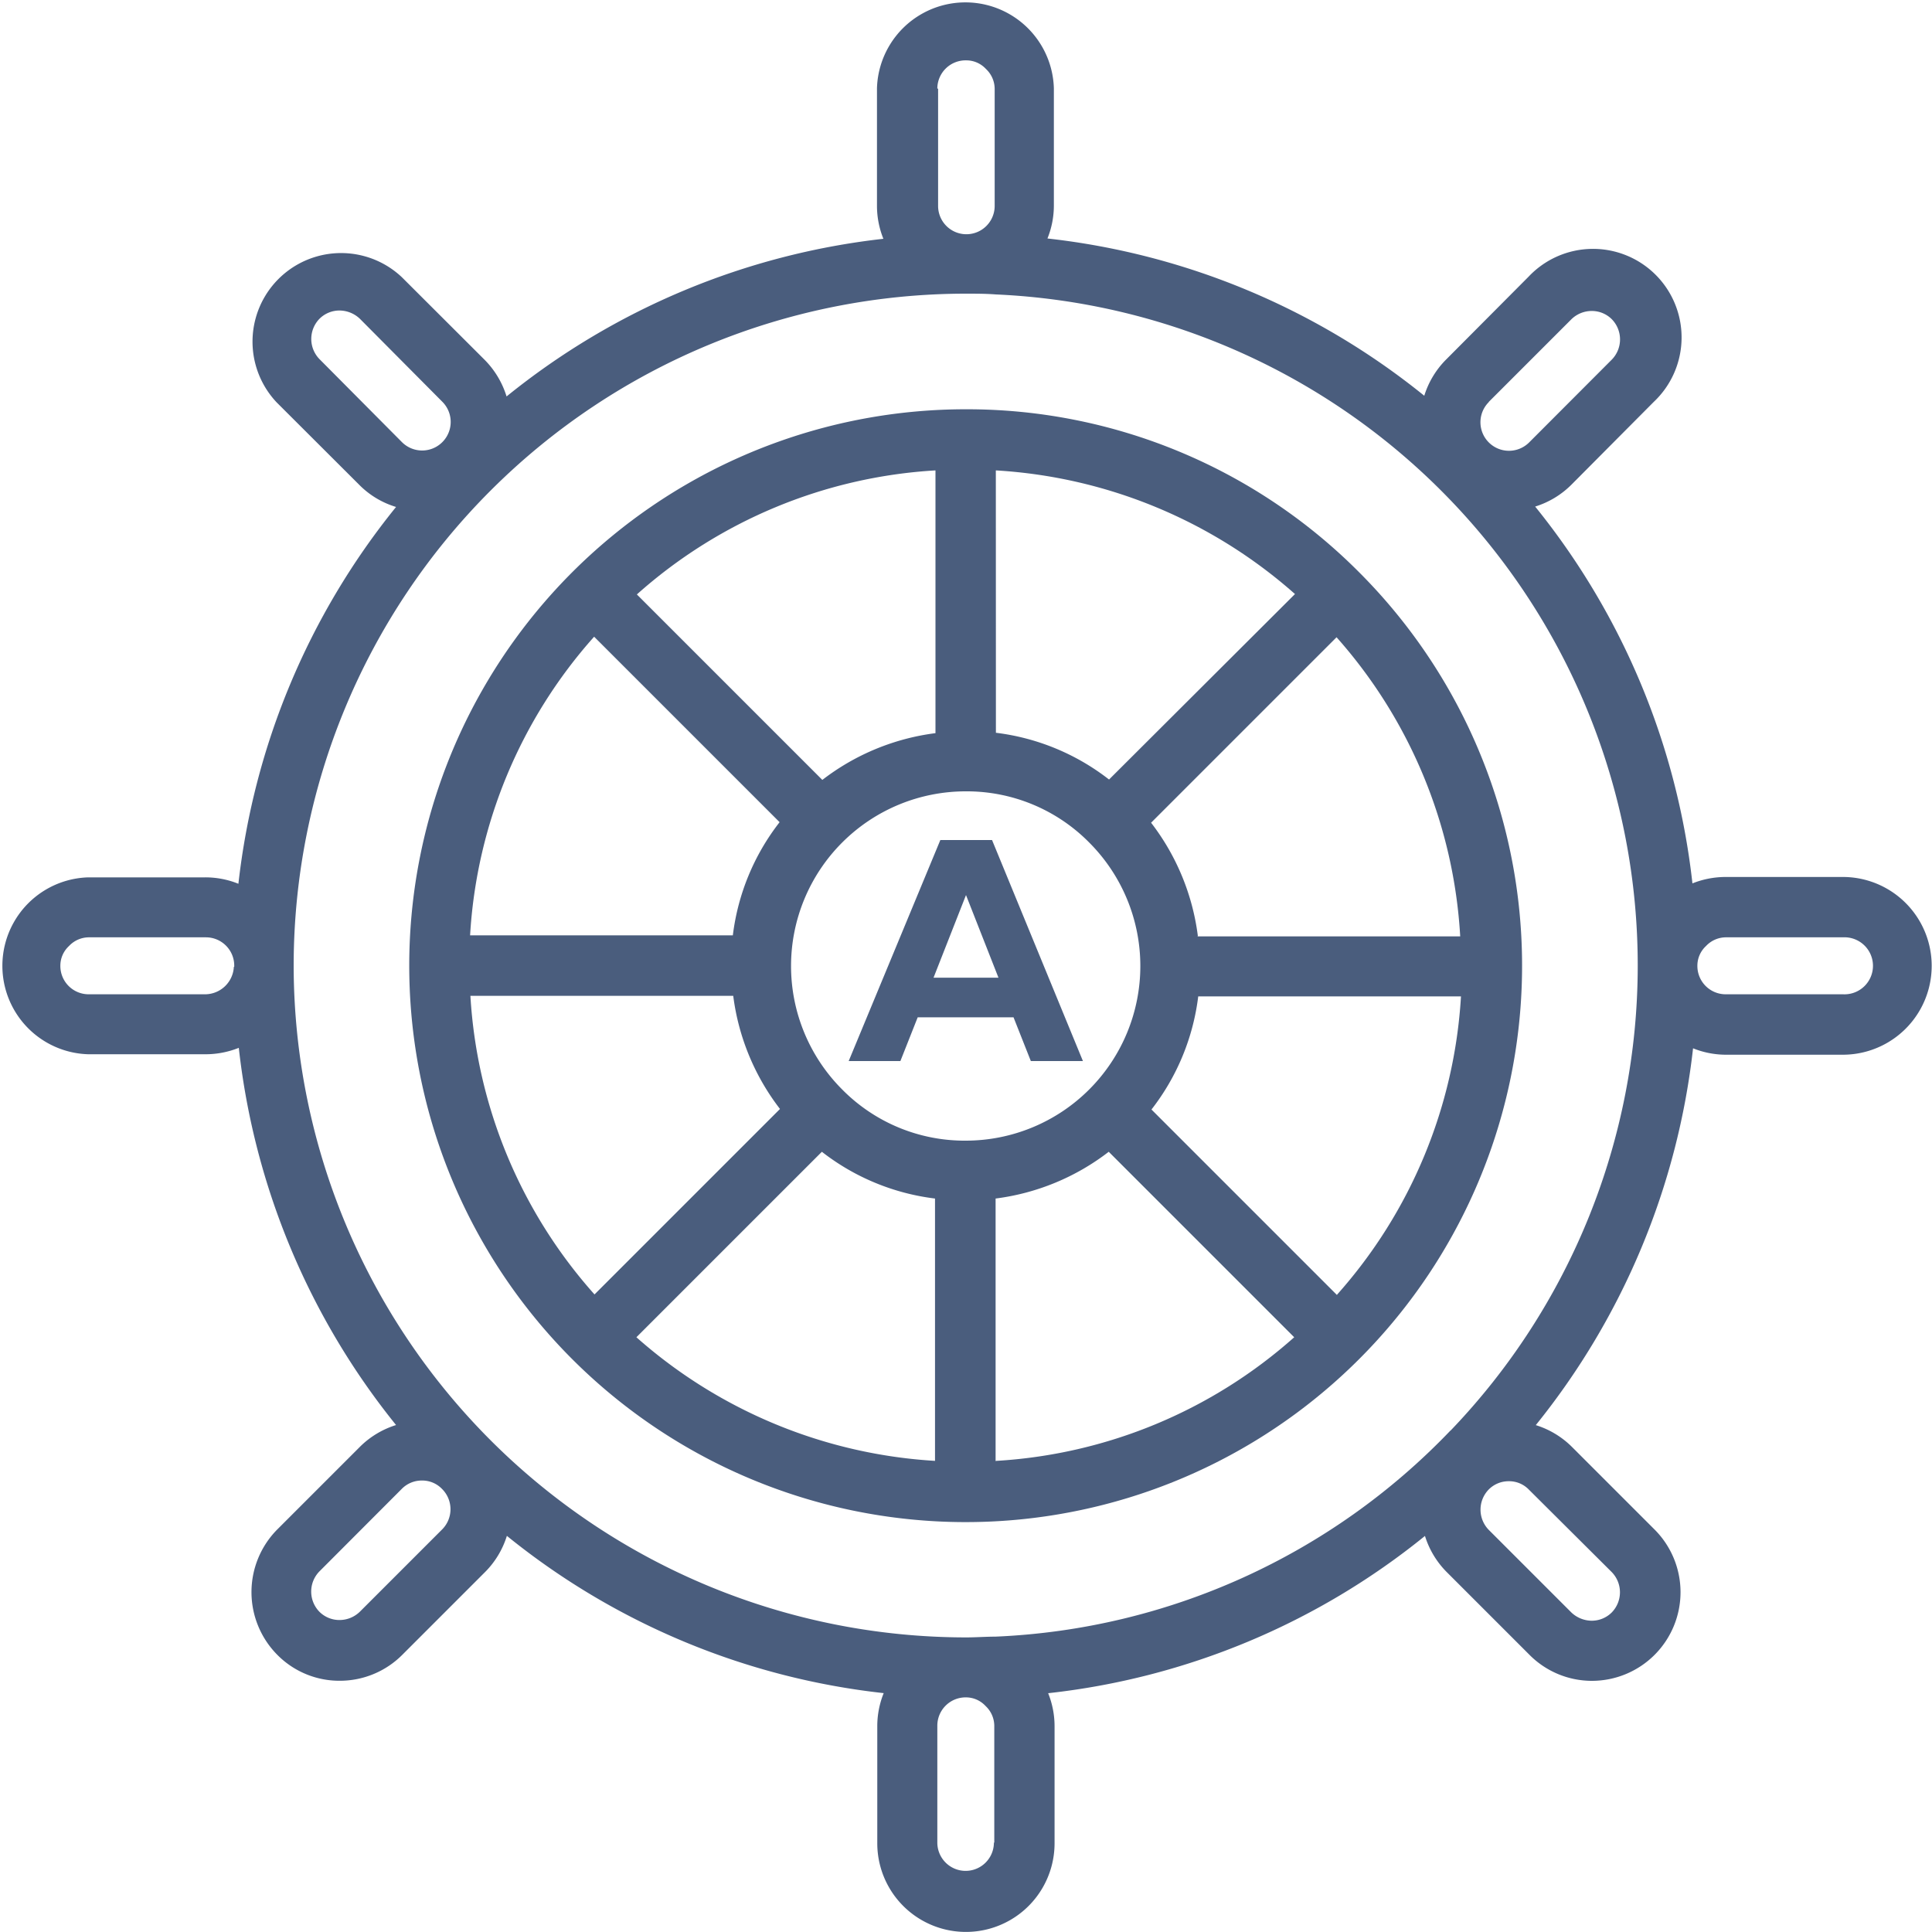 <svg xmlns="http://www.w3.org/2000/svg" width="25" height="25" viewBox="0 0 25 25"><path d="M115.7,108.5a7.2,7.2,0,1,0,5.091,2.109A7.156,7.156,0,0,0,115.7,108.5Zm.39.791a6.4,6.4,0,0,1,3.871,1.6l-2.406,2.4a2.967,2.967,0,0,0-1.464-.605Zm-.781,0v3.4a3.021,3.021,0,0,0-1.464.605l-2.4-2.4A6.362,6.362,0,0,1,115.309,109.291Zm-4.417,2.152,2.4,2.4a2.967,2.967,0,0,0-.605,1.464h-3.4A6.362,6.362,0,0,1,110.892,111.443Zm-1.6,4.647h3.4a3.021,3.021,0,0,0,.605,1.464l-2.4,2.4A6.362,6.362,0,0,1,109.291,116.09Zm6.018,6.018a6.4,6.4,0,0,1-3.871-1.6l2.4-2.4a2.967,2.967,0,0,0,1.464.605v3.4ZM114.1,117.3a2.26,2.26,0,0,1,1.6-3.856,2.225,2.225,0,0,1,1.6.664,2.26,2.26,0,0,1-1.6,3.856A2.225,2.225,0,0,1,114.1,117.3Zm1.987,4.813v-3.4a3.021,3.021,0,0,0,1.464-.605l2.4,2.4A6.362,6.362,0,0,1,116.09,122.108Zm4.417-2.152-2.4-2.4a2.967,2.967,0,0,0,.605-1.464h3.4A6.362,6.362,0,0,1,120.507,119.955Zm-1.8-4.647a3.021,3.021,0,0,0-.605-1.464l2.4-2.4a6.375,6.375,0,0,1,1.6,3.871h-3.4Z" transform="translate(-103.204 -103.204)" fill="#4a5d7d"/><path d="M23.843,11.348H22.33a1.16,1.16,0,0,0-.43.083,9.4,9.4,0,0,0-2.035-4.876,1.143,1.143,0,0,0,.469-.283L21.4,5.2a1.146,1.146,0,1,0-1.62-1.62L18.713,4.652a1.143,1.143,0,0,0-.283.469,9.4,9.4,0,0,0-4.876-2.035,1.141,1.141,0,0,0,.083-.43V1.142a1.145,1.145,0,0,0-2.289,0V2.66a1.141,1.141,0,0,0,.083.43A9.414,9.414,0,0,0,6.555,5.13a1.159,1.159,0,0,0-.283-.473L5.2,3.587a1.146,1.146,0,0,0-1.62,1.62L4.652,6.277a1.128,1.128,0,0,0,.473.283,9.414,9.414,0,0,0-2.04,4.876,1.141,1.141,0,0,0-.43-.083H1.142a1.145,1.145,0,0,0,0,2.289H2.66a1.16,1.16,0,0,0,.43-.083A9.429,9.429,0,0,0,5.125,18.44a1.143,1.143,0,0,0-.469.283L3.587,19.792a1.152,1.152,0,0,0,0,1.62,1.129,1.129,0,0,0,.81.337,1.141,1.141,0,0,0,.81-.337l1.069-1.069a1.143,1.143,0,0,0,.283-.469,9.373,9.373,0,0,0,4.876,2.035,1.141,1.141,0,0,0-.083.43v1.513a1.147,1.147,0,0,0,2.294,0V22.34a1.141,1.141,0,0,0-.083-.43,9.363,9.363,0,0,0,4.876-2.035,1.143,1.143,0,0,0,.283.469l1.069,1.069a1.138,1.138,0,0,0,.81.337,1.147,1.147,0,0,0,.81-1.957l-1.069-1.069a1.143,1.143,0,0,0-.469-.283,9.431,9.431,0,0,0,2.035-4.876,1.141,1.141,0,0,0,.43.083h1.513a1.149,1.149,0,1,0-.01-2.3ZM3.026,12.51a.374.374,0,0,1-.366.356H1.147A.366.366,0,0,1,.781,12.5a.346.346,0,0,1,.107-.254l.01-.01a.354.354,0,0,1,.254-.107H2.665a.366.366,0,0,1,.366.366v.015ZM19.265,5.2l1.069-1.069a.377.377,0,0,1,.264-.107.366.366,0,0,1,.259.107.374.374,0,0,1,0,.522L19.787,5.725a.369.369,0,0,1-.522-.522ZM12.129,1.147A.366.366,0,0,1,12.5.781a.346.346,0,0,1,.254.107l.01.01a.354.354,0,0,1,.107.254V2.665a.366.366,0,1,1-.732,0l0-1.518Zm-7.995,3.5a.374.374,0,0,1,0-.522.366.366,0,0,1,.259-.107.386.386,0,0,1,.264.107L5.725,5.2A.369.369,0,0,1,5.2,5.72ZM5.725,19.787,4.656,20.856a.377.377,0,0,1-.264.107.366.366,0,0,1-.259-.107.374.374,0,0,1,0-.522L5.2,19.265a.362.362,0,0,1,.259-.107.354.354,0,0,1,.259.107A.37.37,0,0,1,5.725,19.787Zm7.136,4.056a.366.366,0,0,1-.732,0V22.33a.366.366,0,0,1,.366-.366.346.346,0,0,1,.254.107l.01.01a.354.354,0,0,1,.107.254l0,1.508Zm7.995-3.5a.374.374,0,0,1,0,.522.366.366,0,0,1-.259.107.386.386,0,0,1-.264-.107l-1.069-1.069a.374.374,0,0,1,0-.522.362.362,0,0,1,.259-.107.354.354,0,0,1,.259.107Zm-2.089-1.83a8.651,8.651,0,0,1-5.886,2.665h0c-.122,0-.254.01-.381.01A8.705,8.705,0,0,1,3.8,12.51h0v-.02A8.7,8.7,0,0,1,12.5,3.8c.127,0,.259,0,.386.01a8.691,8.691,0,0,1,5.886,14.7Zm5.076-5.647H22.33a.366.366,0,0,1-.366-.366.346.346,0,0,1,.107-.254l.01-.01a.354.354,0,0,1,.254-.107h1.513a.369.369,0,1,1,0,.737Z" fill="#4a5d7d"/><rect width="4.808" height="4.808" transform="translate(10.089 10.699)" fill="none"/><g transform="translate(10.982 10.87)"><path d="M227.357,225.56l-.224-.566h-1.24l-.224.566H225l1.186-2.86h.669l1.176,2.86Zm-1.259-1.079h.84l-.42-1.069Z" transform="translate(-225 -222.7)" fill="#4a5d7d"/></g></svg>